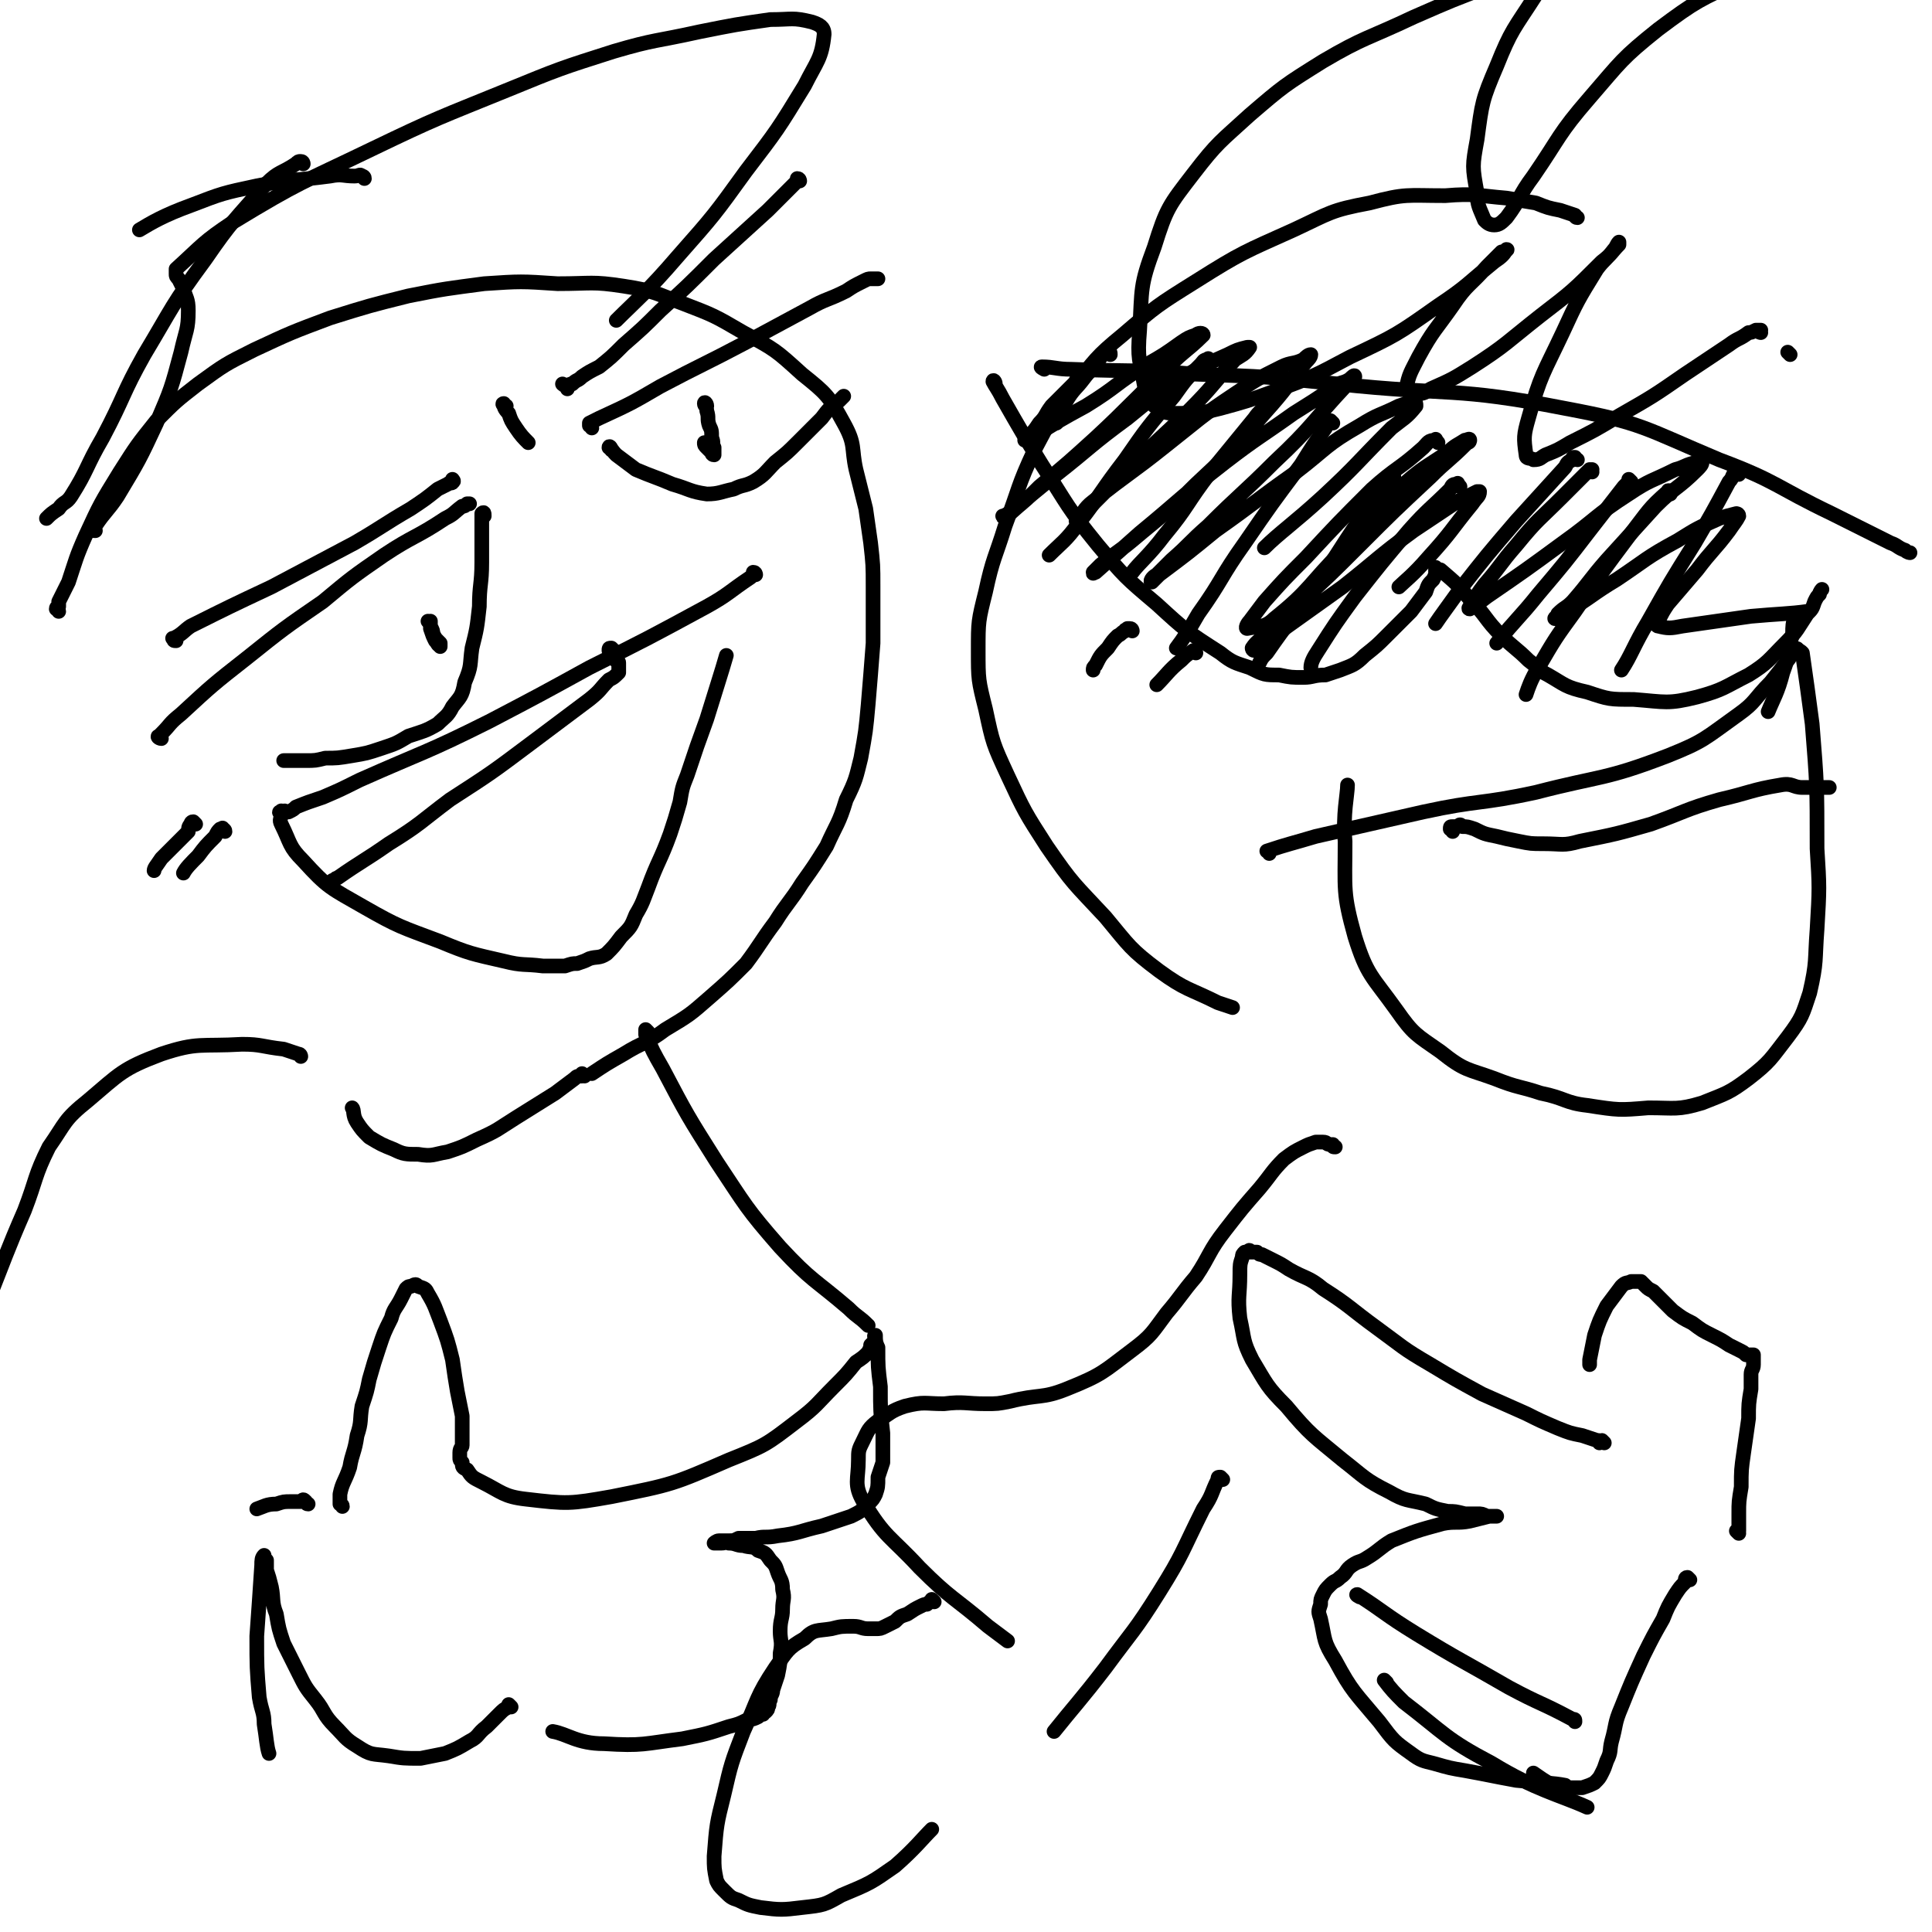<svg viewBox='0 0 790 790' version='1.1' xmlns='http://www.w3.org/2000/svg' xmlns:xlink='http://www.w3.org/1999/xlink'><g fill='none' stroke='#000000' stroke-width='6' stroke-linecap='round' stroke-linejoin='round'><path d='M645,89c-1,0 -1,-1 -1,-1 -3,-1 -3,-1 -6,-2 -5,-1 -5,-1 -10,-3 -6,-1 -6,-1 -12,-2 -12,-1 -13,-2 -25,-1 -16,0 -16,-1 -31,3 -16,3 -16,4 -31,11 -20,9 -21,9 -40,21 -16,10 -16,10 -30,22 -11,9 -11,10 -20,21 -9,12 -9,13 -16,26 -7,15 -6,15 -12,31 -4,13 -5,13 -8,27 -3,12 -3,12 -3,24 0,12 0,12 3,24 3,14 3,14 9,27 7,15 7,15 16,29 11,16 11,15 24,29 10,12 10,13 22,22 11,8 12,7 24,13 3,1 3,1 6,2 '/><path d='M427,151c0,0 -2,-1 -1,-1 5,0 6,1 12,1 26,1 26,0 51,2 29,1 29,1 58,4 47,5 47,1 93,10 32,6 32,8 63,21 24,9 23,11 46,22 12,6 12,6 24,12 3,1 3,2 6,3 1,1 2,1 2,1 '/><path d='M407,157c0,-1 -1,-2 -1,-1 1,2 2,3 4,7 8,14 8,14 16,27 11,17 10,17 23,33 11,13 11,13 24,24 12,11 12,11 26,20 5,4 6,4 12,6 6,3 6,3 12,3 5,1 5,1 10,1 4,0 4,-1 9,-1 3,-1 3,-1 6,-2 5,-2 6,-2 10,-6 5,-4 5,-4 9,-8 5,-5 5,-5 10,-10 3,-4 3,-4 6,-8 1,-3 1,-3 3,-5 1,-2 1,-2 1,-3 0,-1 0,-1 0,-2 0,0 0,0 1,1 1,0 1,0 1,0 7,6 7,6 12,12 7,7 6,8 13,15 5,5 6,5 11,10 4,3 4,4 8,6 7,4 7,5 16,7 9,3 9,3 19,3 13,1 14,2 26,-1 11,-3 11,-4 21,-9 8,-5 8,-6 15,-13 5,-5 5,-6 9,-12 2,-2 2,-2 3,-5 1,-2 1,-2 2,-3 0,-1 1,-2 1,-2 '/><path d='M519,349c0,-1 -1,-1 -1,-1 9,-3 10,-3 20,-6 22,-5 22,-5 44,-10 23,-5 23,-3 46,-8 27,-7 28,-5 54,-15 15,-6 15,-7 29,-17 7,-5 6,-6 13,-13 4,-5 4,-5 7,-9 1,-1 1,-2 2,-3 1,-1 1,-1 1,-1 1,-1 1,-1 1,0 1,0 1,0 2,1 2,14 2,14 4,29 2,25 2,25 2,51 1,16 1,16 0,33 -1,13 0,13 -3,26 -3,9 -3,10 -9,18 -7,9 -7,10 -16,17 -8,6 -9,6 -19,10 -10,3 -11,2 -22,2 -12,1 -12,1 -25,-1 -9,-1 -9,-3 -19,-5 -9,-3 -9,-2 -19,-6 -11,-4 -12,-3 -22,-11 -10,-7 -11,-7 -18,-17 -10,-14 -12,-14 -17,-30 -5,-18 -4,-19 -4,-39 -1,-11 1,-19 1,-23 '/><path d='M594,340c0,-1 -1,-1 -1,-1 0,-1 0,-1 1,-1 1,0 1,0 2,0 1,-1 1,-1 2,0 2,0 2,0 5,1 4,2 4,2 9,3 4,1 4,1 9,2 5,1 5,1 10,1 8,0 8,1 15,-1 15,-3 15,-3 29,-7 14,-5 14,-6 28,-10 13,-3 13,-4 25,-6 5,-1 5,1 9,1 5,0 8,0 11,0 '/><path d='M24,250c0,-1 -1,-1 -1,-1 0,-1 1,-1 1,-1 0,-1 0,-1 0,-2 2,-4 2,-4 4,-8 3,-9 3,-10 7,-19 6,-13 6,-13 14,-26 7,-11 7,-11 15,-21 8,-8 8,-8 17,-15 11,-8 11,-8 23,-14 15,-7 15,-7 31,-13 16,-5 16,-5 32,-9 15,-3 16,-3 31,-5 15,-1 15,-1 30,0 14,0 14,-1 27,1 13,2 13,3 24,7 13,5 13,5 25,12 13,7 13,7 24,17 10,8 11,9 17,20 5,9 3,10 5,19 2,8 2,8 4,16 1,7 1,7 2,14 1,9 1,9 1,18 0,12 0,12 0,23 -1,13 -1,13 -2,25 -1,11 -1,11 -3,22 -2,8 -2,9 -6,17 -3,10 -4,10 -8,19 -5,8 -5,8 -10,15 -5,8 -6,8 -11,16 -6,8 -6,9 -12,17 -7,7 -7,7 -15,14 -8,7 -8,7 -18,13 -8,6 -9,5 -17,10 -7,4 -7,4 -13,8 '/><path d='M66,302c-1,0 -2,-1 -1,-1 0,0 0,0 1,-1 4,-4 3,-4 8,-8 13,-12 13,-12 27,-23 15,-12 15,-12 31,-23 12,-10 12,-10 25,-19 12,-8 13,-7 25,-15 4,-2 3,-2 7,-5 1,0 1,0 2,-1 0,0 0,0 1,0 0,0 0,0 0,0 '/><path d='M242,175c0,-1 -1,-1 -1,-1 0,-1 0,-1 0,-1 2,-1 2,-1 4,-2 13,-6 13,-6 25,-13 17,-9 18,-9 35,-18 13,-7 13,-7 26,-14 7,-4 7,-3 15,-7 3,-2 3,-2 7,-4 2,-1 2,-1 3,-1 2,0 2,0 3,0 '/><path d='M198,211c0,-1 0,-2 -1,-1 0,0 0,0 0,1 0,3 0,3 0,5 0,7 0,7 0,14 0,9 -1,9 -1,18 -1,9 -1,9 -3,17 -1,7 0,7 -3,14 -1,6 -2,6 -5,10 -2,4 -3,4 -6,7 -5,3 -6,3 -12,5 -5,3 -5,3 -11,5 -6,2 -6,2 -12,3 -6,1 -6,1 -11,1 -4,1 -4,1 -8,1 -2,0 -2,0 -5,0 -2,0 -3,0 -4,0 '/><path d='M250,184c0,-1 -1,-2 -1,-1 1,0 1,1 3,3 4,3 4,3 8,6 7,3 8,3 15,6 7,2 7,3 14,4 5,0 6,-1 11,-2 4,-2 4,-1 8,-3 5,-3 5,-4 9,-8 5,-4 5,-4 9,-8 5,-5 5,-5 10,-10 3,-4 3,-4 7,-7 1,-1 2,-2 2,-2 '/><path d='M176,255c0,0 -1,-1 -1,-1 0,0 1,1 1,2 1,2 1,2 1,3 1,2 1,2 2,3 0,0 0,0 1,1 0,1 0,2 0,1 -1,0 -1,-1 -2,-2 -1,-2 -1,-2 -2,-5 0,-1 0,-2 0,-3 '/><path d='M289,166c0,-1 -1,-2 -1,-1 0,1 1,1 1,3 1,3 0,3 1,6 1,2 1,2 1,5 1,2 0,2 1,4 0,0 0,0 0,1 0,1 0,1 0,2 -1,0 -1,-1 -1,-1 -1,-1 -1,-1 -2,-2 -1,-1 -1,-1 -1,-2 0,0 0,0 0,0 '/><path d='M309,235c0,0 0,-1 -1,-1 0,0 0,1 0,1 0,0 0,0 -1,1 -9,6 -9,7 -18,12 -24,13 -24,13 -48,25 -20,11 -20,11 -41,22 -26,13 -26,12 -53,24 -8,4 -8,4 -15,7 -6,2 -6,2 -11,4 -1,1 -1,1 -3,2 -1,0 -1,0 -1,0 -1,-1 -1,0 -1,0 0,0 0,0 -1,0 0,0 0,-1 0,0 -1,0 -1,0 0,1 0,2 -1,2 0,4 4,8 3,9 9,15 10,11 11,11 25,19 14,8 15,8 31,14 12,5 13,5 26,8 8,2 8,1 16,2 5,0 5,0 9,0 3,-1 3,-1 5,-1 3,-1 3,-1 5,-2 3,-1 4,0 7,-2 3,-3 3,-3 6,-7 4,-4 4,-4 6,-9 3,-5 3,-6 5,-11 4,-11 5,-11 9,-22 2,-6 2,-6 4,-13 1,-6 1,-6 3,-11 4,-12 4,-12 8,-23 4,-13 6,-19 8,-26 '/><path d='M72,262c-1,0 -1,0 -1,-1 -1,0 0,0 0,0 4,-2 4,-3 7,-5 16,-8 16,-8 33,-16 17,-9 17,-9 34,-18 12,-7 11,-7 23,-14 6,-4 6,-4 11,-8 2,-1 2,-1 4,-2 1,-1 2,0 2,-1 1,0 0,-1 0,-1 '/><path d='M327,74c0,0 0,-1 -1,-1 0,0 0,0 0,1 -1,1 -1,1 -2,2 -5,5 -5,5 -10,10 -11,10 -11,10 -22,20 -11,11 -11,11 -22,21 -7,7 -7,7 -15,14 -5,5 -5,5 -10,9 -4,2 -4,2 -7,4 -2,2 -2,1 -4,3 -1,0 -1,0 -2,1 0,0 0,1 0,1 0,0 0,-1 0,-1 -1,0 -2,-1 -2,-1 '/><path d='M207,166c-1,0 -2,-1 -1,-1 0,1 0,2 2,4 1,3 1,3 3,6 2,3 3,4 5,6 '/><path d='M140,616c0,-1 -1,-1 -1,-1 0,-1 0,0 0,-1 0,-1 0,-2 0,-3 1,-5 2,-5 4,-11 1,-6 2,-6 3,-13 2,-6 1,-6 2,-12 2,-6 2,-6 3,-11 2,-7 2,-7 4,-13 2,-6 2,-6 5,-12 1,-4 2,-4 4,-8 1,-2 1,-2 2,-4 1,-1 1,-1 2,-1 2,-1 2,-1 3,0 3,1 3,1 4,3 3,5 3,6 5,11 3,8 3,8 5,16 1,7 1,7 2,13 1,5 1,5 2,10 0,4 0,4 0,7 0,2 0,2 0,5 0,1 -1,1 -1,3 0,1 0,1 0,2 0,1 0,1 1,2 0,2 0,2 2,3 2,3 2,3 6,5 8,4 9,6 18,7 17,2 18,2 35,-1 25,-5 25,-5 48,-15 15,-6 15,-6 28,-16 8,-6 8,-7 15,-14 5,-5 5,-5 9,-10 3,-2 3,-2 5,-4 1,-2 1,-2 1,-3 1,-1 1,-1 2,-2 0,-1 -1,-2 0,-2 0,2 0,3 1,5 0,8 0,8 1,16 0,10 0,10 1,19 0,6 0,6 0,12 -1,3 -1,3 -2,6 0,4 0,4 -1,7 -1,2 -1,2 -3,4 -3,3 -3,3 -7,5 -6,2 -6,2 -12,4 -9,2 -9,3 -18,4 -5,1 -5,0 -9,1 -4,0 -4,0 -7,0 -2,1 -2,1 -4,1 -1,0 -1,0 -2,0 -1,0 -1,0 -2,0 -1,0 -2,1 -2,1 0,0 1,0 1,0 1,0 1,0 2,0 2,0 2,-1 3,0 3,0 3,1 6,1 3,1 4,0 6,2 3,1 3,1 5,4 2,2 2,2 3,5 1,3 2,3 2,7 1,4 0,4 0,8 0,4 -1,4 -1,9 0,4 1,4 0,9 0,4 0,4 -1,9 -1,3 -1,3 -2,6 0,2 -1,2 -1,4 -1,2 0,2 -1,3 0,1 0,1 -1,2 0,0 -1,0 -1,1 -1,0 -1,0 -2,1 -2,1 -2,1 -4,1 -4,2 -4,2 -8,3 -9,3 -9,3 -19,5 -16,2 -16,3 -32,2 -11,0 -15,-4 -21,-5 '/><path d='M126,615c-1,0 -1,-1 -1,-1 -1,-1 -1,-1 -2,0 -2,0 -2,0 -4,0 -3,0 -3,0 -6,1 -4,0 -5,1 -8,2 '/><path d='M209,698c0,0 -1,-1 -1,-1 0,0 0,0 0,1 -2,1 -2,1 -4,3 -3,3 -3,3 -5,5 -4,3 -3,4 -7,6 -5,3 -5,3 -10,5 -5,1 -5,1 -10,2 -7,0 -7,0 -13,-1 -7,-1 -7,0 -13,-4 -5,-3 -5,-4 -9,-8 -5,-5 -4,-6 -8,-11 -4,-5 -4,-5 -7,-11 -3,-6 -3,-6 -6,-12 -2,-6 -2,-6 -3,-12 -2,-5 -1,-6 -2,-11 -1,-4 -1,-4 -2,-7 0,-2 0,-2 0,-4 -1,-1 -1,-1 -1,-1 0,-1 0,-1 0,-1 -1,1 -1,2 -1,4 -1,15 -1,15 -2,29 0,13 0,13 1,25 1,6 2,6 2,11 1,6 1,9 2,12 '/><path d='M123,432c0,0 0,-1 -1,-1 0,0 0,0 0,0 -3,-1 -3,-1 -6,-2 -9,-1 -9,-2 -17,-2 -17,1 -18,-1 -33,4 -16,6 -17,8 -30,19 -10,8 -9,9 -16,19 -6,12 -5,13 -10,26 -7,16 -9,22 -13,32 '/><path d='M711,627c0,0 -1,-1 -1,-1 0,0 1,0 1,0 0,-1 0,-1 0,-1 0,-3 0,-3 0,-6 0,-5 0,-5 1,-11 0,-7 0,-7 1,-14 1,-7 1,-7 2,-14 0,-6 0,-6 1,-12 0,-3 0,-3 0,-6 0,-2 1,-2 1,-4 0,-1 0,-1 0,-2 0,-1 0,-1 0,-1 0,0 0,-1 0,-1 0,0 -1,0 -1,0 0,0 0,0 0,0 -1,0 -1,0 -2,0 -1,-1 -1,-1 -3,-2 -2,-1 -2,-1 -4,-2 -3,-2 -3,-2 -7,-4 -4,-2 -4,-2 -8,-5 -4,-2 -4,-2 -8,-5 -2,-2 -2,-2 -4,-4 -2,-2 -2,-2 -4,-4 -2,-1 -2,-1 -3,-2 -1,-1 -1,-1 -2,-2 -1,0 -1,0 -2,0 -1,0 -1,0 -2,0 -2,1 -2,0 -4,2 -3,4 -3,4 -6,8 -3,6 -3,6 -5,12 -1,5 -1,5 -2,10 0,1 0,1 0,2 '/><path d='M656,590c0,0 -1,-1 -1,-1 -1,0 -1,1 -1,1 0,-1 0,-1 -1,-1 -3,-1 -3,-1 -6,-2 -5,-1 -5,-1 -10,-3 -7,-3 -7,-3 -13,-6 -9,-4 -9,-4 -18,-8 -11,-6 -11,-6 -21,-12 -12,-7 -11,-7 -22,-15 -11,-8 -11,-9 -22,-16 -6,-5 -7,-4 -14,-8 -3,-2 -3,-2 -7,-4 -2,-1 -2,-1 -4,-2 -1,0 -1,0 -2,-1 -1,0 -1,0 -3,0 0,-1 0,-1 -1,0 -1,0 -1,0 -1,0 -1,1 -1,1 -1,2 -1,3 -1,3 -1,7 0,9 -1,9 0,18 2,9 1,9 5,17 6,10 6,11 14,19 10,12 11,12 23,22 9,7 9,8 19,13 7,4 7,3 15,5 4,2 4,2 9,3 3,0 3,0 7,1 2,0 2,0 5,0 2,0 2,0 4,1 1,0 1,0 3,0 0,0 1,0 1,0 0,0 -1,0 -3,0 -4,1 -4,1 -8,2 -5,1 -6,0 -11,1 -11,3 -11,3 -21,7 -5,3 -5,4 -10,7 -3,2 -3,1 -6,3 -3,2 -2,3 -5,5 -2,2 -2,1 -4,3 -2,2 -2,2 -3,4 -1,2 -1,2 -1,4 -1,3 -1,3 0,6 2,9 1,9 6,17 7,13 8,13 18,25 6,8 6,8 13,13 4,3 5,3 9,4 7,2 7,2 13,3 11,2 10,2 21,4 10,1 15,1 20,2 '/><path d='M691,646c0,0 -1,-1 -1,-1 -1,0 -1,1 -1,2 -2,2 -2,2 -4,5 -3,5 -3,5 -5,10 -4,7 -4,7 -8,15 -5,11 -5,11 -9,21 -3,7 -2,7 -4,14 -1,4 0,4 -2,8 -1,3 -1,3 -2,5 -1,2 -1,2 -3,4 -2,1 -2,1 -5,2 -2,0 -2,0 -5,0 -4,0 -4,0 -7,-1 -4,-2 -5,-3 -8,-5 '/><path d='M556,653c0,0 -2,-1 -1,-1 11,7 11,8 24,16 18,11 19,11 38,22 13,7 13,6 26,13 1,0 1,0 1,1 '/><path d='M567,688c0,0 -1,-1 -1,-1 3,4 4,5 8,9 17,13 17,15 36,25 18,11 28,13 39,18 '/><path d='M251,266c0,0 -1,-1 -1,-1 -1,0 -1,0 -1,1 1,1 1,0 2,2 0,1 0,1 1,2 0,1 1,0 1,1 0,1 0,1 0,2 0,1 0,1 0,2 -2,2 -2,2 -4,3 -4,4 -3,4 -8,8 -12,9 -12,9 -24,18 -16,12 -16,12 -33,23 -12,9 -12,10 -25,18 -10,7 -11,7 -21,14 -1,0 -1,1 -2,1 '/><path d='M239,440c0,0 -1,-1 -1,-1 0,0 0,0 0,1 -2,0 -2,0 -3,1 -4,3 -4,3 -8,6 -8,5 -8,5 -16,10 -8,5 -7,5 -16,9 -6,3 -6,3 -12,5 -6,1 -6,2 -12,1 -5,0 -6,0 -10,-2 -5,-2 -5,-2 -10,-5 -3,-3 -3,-3 -5,-6 -2,-3 -1,-5 -2,-6 '/><path d='M265,422c0,0 -1,-1 -1,-1 0,0 0,1 0,2 3,7 3,7 7,14 10,19 10,19 22,38 12,18 12,19 26,35 13,14 14,13 28,25 4,4 4,3 8,7 '/><path d='M39,217c-1,0 -2,0 -1,-1 0,0 0,0 1,-1 4,-6 5,-6 9,-12 9,-15 9,-15 16,-30 6,-14 6,-14 10,-29 2,-9 3,-9 3,-17 0,-5 -1,-5 -2,-9 -1,-2 -1,-2 -2,-4 -1,-1 -1,-1 -1,-2 0,-1 0,-2 0,-2 11,-10 11,-11 23,-19 28,-17 28,-16 57,-30 27,-13 28,-13 55,-24 22,-9 22,-9 44,-16 17,-5 17,-4 35,-8 15,-3 15,-3 29,-5 9,0 9,-1 17,1 3,1 5,2 5,5 -1,10 -3,11 -8,21 -11,18 -11,18 -24,35 -13,18 -13,18 -28,35 -12,14 -17,18 -25,26 '/><path d='M124,67c0,0 0,-1 -1,-1 -1,0 -1,0 -2,1 -6,4 -7,3 -12,8 -13,15 -14,15 -25,31 -14,19 -13,19 -25,39 -9,16 -8,17 -17,34 -7,12 -6,13 -13,24 -2,3 -3,2 -5,5 -3,2 -3,2 -5,4 '/><path d='M149,73c0,-1 -1,-1 -1,-1 -1,-1 -1,0 -3,0 -5,0 -5,-1 -10,0 -15,2 -15,1 -30,4 -14,3 -14,3 -27,8 -11,4 -16,7 -21,10 '/><path d='M732,145c-1,-1 -1,-1 -1,-1 '/><path d='M720,136c0,0 -1,0 -1,-1 0,0 1,0 1,0 0,0 -1,0 -1,0 -1,0 -1,0 -1,0 -2,1 -2,1 -3,1 -4,3 -4,2 -8,5 -9,6 -9,6 -18,12 -13,9 -13,9 -27,17 -10,6 -10,6 -20,11 -5,3 -5,3 -10,5 -2,1 -2,2 -5,2 -1,-1 -3,0 -3,-2 -1,-7 -1,-8 1,-15 5,-18 6,-18 14,-35 6,-13 6,-13 14,-26 3,-4 4,-4 7,-8 1,-1 1,-2 2,-3 0,0 0,0 0,1 -3,3 -3,4 -7,7 -12,12 -12,12 -25,22 -14,11 -14,12 -28,21 -8,5 -8,5 -17,9 -3,2 -3,2 -7,2 -1,0 -3,-1 -3,-2 1,-6 2,-7 5,-13 6,-11 7,-11 14,-21 6,-9 7,-8 14,-16 3,-3 3,-3 6,-6 1,0 3,-1 2,-1 -1,2 -2,3 -5,5 -11,9 -11,10 -23,18 -17,12 -17,12 -36,21 -15,8 -15,8 -31,14 -11,4 -11,4 -22,7 -8,2 -8,2 -17,2 -5,0 -6,0 -10,-3 -3,-3 -3,-4 -4,-8 -2,-11 -3,-11 -2,-23 1,-17 0,-18 6,-34 5,-16 6,-17 16,-30 10,-13 11,-13 23,-24 14,-12 14,-12 30,-22 17,-10 18,-9 37,-18 16,-7 16,-7 32,-13 12,-5 12,-4 24,-9 4,-2 3,-2 7,-4 1,0 1,0 2,0 0,-1 1,-1 1,0 0,0 -1,0 -1,0 -2,2 -2,2 -4,3 -5,7 -6,7 -11,14 -9,14 -10,14 -16,29 -6,14 -6,15 -8,30 -2,11 -2,11 0,22 0,5 1,6 3,11 1,1 2,2 4,2 2,0 3,-1 5,-3 6,-8 5,-9 11,-17 11,-16 10,-17 23,-32 13,-15 13,-16 28,-28 16,-12 17,-12 34,-20 16,-6 17,-4 34,-9 0,0 0,0 0,0 '/><path d='M80,337c0,0 -1,-1 -1,-1 -1,0 -1,1 -1,1 -1,1 -1,2 -1,3 -2,2 -2,2 -4,4 -4,4 -4,4 -7,7 -2,3 -3,4 -3,5 '/><path d='M92,340c0,-1 -1,-1 -1,-1 0,-1 0,0 -1,0 -1,1 -1,1 -2,3 -4,4 -4,4 -7,8 -3,3 -5,5 -6,7 '/><path d='M463,258c0,0 0,-1 -1,-1 0,0 0,0 -1,0 0,1 -1,0 -1,1 -2,1 -1,1 -3,2 -2,2 -2,2 -4,5 -3,3 -3,3 -5,7 -1,1 -1,1 -1,2 '/><path d='M489,267c0,0 0,-1 -1,-1 0,0 0,0 0,0 -3,2 -3,2 -5,4 -5,4 -6,6 -10,10 '/><path d='M454,145c0,-1 0,-1 -1,-1 0,-1 0,0 -1,0 0,0 0,0 0,0 -2,2 -2,2 -3,4 -3,4 -3,3 -6,7 -3,4 -4,4 -7,9 -2,4 -3,6 -4,9 '/><path d='M495,148c-1,-1 -1,-2 -1,-1 -2,0 -2,1 -3,2 -6,6 -6,6 -11,13 -11,13 -11,13 -20,26 -10,13 -9,13 -19,26 -5,7 -7,8 -12,13 '/><path d='M519,165c0,0 0,-1 -1,-1 0,0 0,1 0,1 -2,3 -3,3 -5,6 -9,11 -9,11 -18,22 -10,13 -9,14 -19,26 -6,8 -10,11 -13,15 '/><path d='M545,173c0,0 -1,-1 -1,-1 -1,1 -1,1 -2,3 -5,7 -5,7 -10,15 -12,16 -12,16 -23,32 -10,14 -9,15 -19,29 -4,7 -6,10 -9,14 '/><path d='M570,196c0,-1 0,-2 -1,-1 -1,0 -1,0 -2,2 -5,7 -5,7 -10,14 -11,16 -10,16 -21,31 -9,13 -9,12 -18,25 -2,2 -2,2 -3,4 '/><path d='M597,199c-1,-1 -1,-2 -1,-1 -2,0 -2,0 -3,2 -8,8 -9,8 -17,17 -11,13 -11,13 -22,27 -8,11 -8,11 -15,22 -2,3 -3,5 -3,7 '/><path d='M645,188c-1,0 -1,-1 -1,-1 -1,0 -1,0 -1,1 -2,1 -2,1 -3,3 -10,11 -10,11 -20,22 -12,14 -12,14 -23,28 -5,7 -8,11 -10,14 '/><path d='M667,197c0,0 -1,-1 -1,-1 0,0 0,0 0,1 -1,1 -1,1 -2,2 -7,9 -7,9 -14,18 -10,13 -10,13 -21,26 -8,10 -9,10 -17,20 '/><path d='M683,202c0,-1 -1,-2 -1,-1 -8,7 -8,8 -15,17 -12,16 -12,16 -23,32 -8,11 -8,11 -15,23 -3,5 -4,8 -5,11 '/><path d='M711,194c-1,0 -1,-1 -1,-1 -2,1 -1,2 -3,4 -7,13 -7,13 -14,25 -10,16 -10,16 -19,32 -6,10 -7,14 -11,20 '/><path d='M735,253c-1,0 -1,-1 -1,-1 -1,3 -1,4 -1,7 -2,8 -1,8 -4,16 -2,8 -4,11 -6,16 '/><path d='M441,157c0,-1 0,-1 -1,-1 0,-1 0,0 0,0 -2,2 -2,2 -4,4 -3,3 -3,3 -6,6 -3,4 -2,4 -5,7 -2,3 -2,3 -4,5 -1,1 -2,2 -2,2 0,0 2,0 3,-1 11,-7 11,-7 22,-13 13,-8 12,-9 25,-17 7,-4 7,-4 14,-9 3,-2 3,-2 6,-3 1,-1 3,-1 3,0 -7,7 -9,7 -17,16 -13,12 -13,13 -27,26 -11,10 -11,10 -23,20 -5,5 -5,5 -11,10 -2,1 -3,2 -4,2 0,1 1,-1 3,-1 9,-8 9,-8 19,-16 14,-11 14,-12 29,-23 11,-9 11,-9 23,-17 9,-5 9,-5 18,-9 4,-2 4,-2 8,-3 0,0 1,0 1,0 -2,3 -3,3 -6,5 -10,11 -9,11 -19,21 -12,12 -13,12 -25,24 -7,7 -7,7 -14,14 -3,3 -4,3 -6,5 -1,1 -1,2 -1,2 3,-3 3,-5 7,-8 15,-12 15,-11 30,-23 14,-11 13,-11 28,-21 9,-6 9,-6 19,-11 4,-2 5,-1 9,-3 1,-1 2,-2 3,-2 0,1 -1,2 -2,3 -8,10 -8,11 -17,21 -13,15 -13,15 -28,29 -12,12 -13,12 -26,23 -6,5 -7,5 -13,10 -2,2 -2,2 -3,3 0,1 0,0 1,0 9,-8 9,-8 18,-16 17,-14 17,-15 35,-29 13,-10 14,-10 28,-20 8,-5 8,-5 17,-11 2,-2 3,-1 6,-3 1,-1 2,-2 2,-1 0,0 -1,2 -3,3 -15,16 -14,17 -30,32 -13,13 -14,13 -27,26 -8,7 -7,7 -15,14 -3,3 -3,3 -6,6 -2,1 -3,3 -2,3 0,0 1,-1 3,-3 12,-9 12,-9 23,-18 17,-12 16,-12 33,-24 13,-10 12,-11 26,-19 8,-5 8,-4 16,-8 3,-1 3,-1 6,-2 1,0 1,1 1,2 -4,5 -5,5 -10,9 -14,14 -14,15 -28,28 -12,11 -18,15 -24,21 '/><path d='M588,181c-1,-1 -1,-2 -1,-1 -3,0 -3,1 -5,3 -10,9 -11,8 -21,17 -14,14 -14,14 -27,28 -9,9 -9,9 -17,18 -3,4 -3,4 -6,8 -1,1 -2,3 -1,3 4,-1 7,0 11,-4 15,-12 14,-14 28,-28 13,-13 12,-14 25,-27 8,-7 9,-7 18,-13 3,-3 4,-3 7,-5 1,0 2,-1 2,0 0,0 0,1 -1,1 -8,8 -8,7 -15,14 -15,14 -15,14 -29,28 -12,12 -12,12 -25,24 -7,7 -7,6 -14,13 -2,2 -3,2 -5,5 0,0 0,1 1,1 4,-3 4,-3 8,-6 14,-10 14,-10 28,-20 14,-11 14,-12 29,-23 9,-6 9,-6 18,-12 4,-2 4,-2 8,-4 1,0 1,0 1,0 0,2 -1,2 -3,5 -9,11 -8,11 -18,22 -6,7 -10,10 -12,12 '/><path d='M651,193c0,0 -1,0 -1,-1 0,0 1,0 1,0 -1,0 -1,0 -2,1 -5,5 -5,5 -10,10 -10,10 -10,9 -19,20 -7,8 -6,8 -13,16 -3,4 -3,4 -5,8 -1,1 -2,2 -1,2 2,-1 3,-2 7,-5 16,-11 16,-11 31,-22 14,-10 13,-11 27,-20 9,-6 9,-5 19,-10 4,-1 4,-2 9,-3 1,0 2,-1 2,0 0,1 -1,2 -2,3 -8,8 -9,7 -17,15 -10,11 -10,11 -20,22 -7,8 -7,9 -14,17 -3,3 -3,2 -6,5 0,1 -2,2 -1,2 1,-1 3,-1 5,-3 10,-6 10,-7 20,-13 12,-8 12,-9 25,-16 8,-5 8,-5 17,-9 3,-1 3,-1 7,-2 0,0 1,0 1,1 -1,2 -2,3 -4,6 -6,8 -7,8 -13,16 -6,7 -6,7 -12,14 -2,3 -2,3 -4,7 0,1 -1,2 0,2 4,1 5,1 10,0 14,-2 14,-2 28,-4 11,-1 16,-1 23,-2 '/><path d='M546,469c-1,0 -1,0 -1,-1 -1,0 -1,0 -1,0 -2,0 -1,-1 -3,-1 -1,0 -2,0 -3,0 -3,1 -3,1 -5,2 -4,2 -4,2 -8,5 -5,5 -5,6 -10,12 -7,8 -7,8 -14,17 -7,9 -6,10 -12,19 -6,7 -6,8 -12,15 -6,8 -6,9 -14,15 -12,9 -12,10 -27,16 -10,4 -11,2 -23,5 -5,1 -5,1 -10,1 -8,0 -9,-1 -17,0 -8,0 -8,-1 -16,1 -6,2 -6,3 -11,6 -4,3 -4,4 -6,8 -2,4 -2,4 -2,8 0,8 -2,10 2,17 9,15 11,14 23,27 13,13 14,12 28,24 4,3 4,3 8,6 '/><path d='M500,605c0,0 -1,-1 -1,-1 -1,0 -1,0 -1,1 -3,6 -2,6 -6,12 -9,18 -8,18 -18,34 -10,16 -11,16 -22,31 -10,13 -13,16 -21,26 '/><path d='M382,655c0,0 -1,-1 -1,-1 0,0 0,1 0,1 -1,0 -1,0 -2,1 -1,0 -1,0 -3,1 -2,1 -2,1 -5,3 -3,1 -3,1 -5,3 -2,1 -2,1 -4,2 -2,1 -2,1 -4,1 -2,0 -2,0 -3,0 -3,0 -3,-1 -6,-1 -5,0 -5,0 -9,1 -6,1 -7,0 -11,4 -7,4 -7,5 -12,12 -8,12 -7,13 -13,26 -5,13 -5,13 -8,26 -3,12 -3,12 -4,25 0,5 0,5 1,10 1,2 1,2 3,4 3,3 3,3 6,4 4,2 4,2 9,3 8,1 9,1 17,0 9,-1 9,-1 16,-5 12,-5 12,-5 22,-12 8,-7 11,-11 15,-15 '/></g>
</svg>